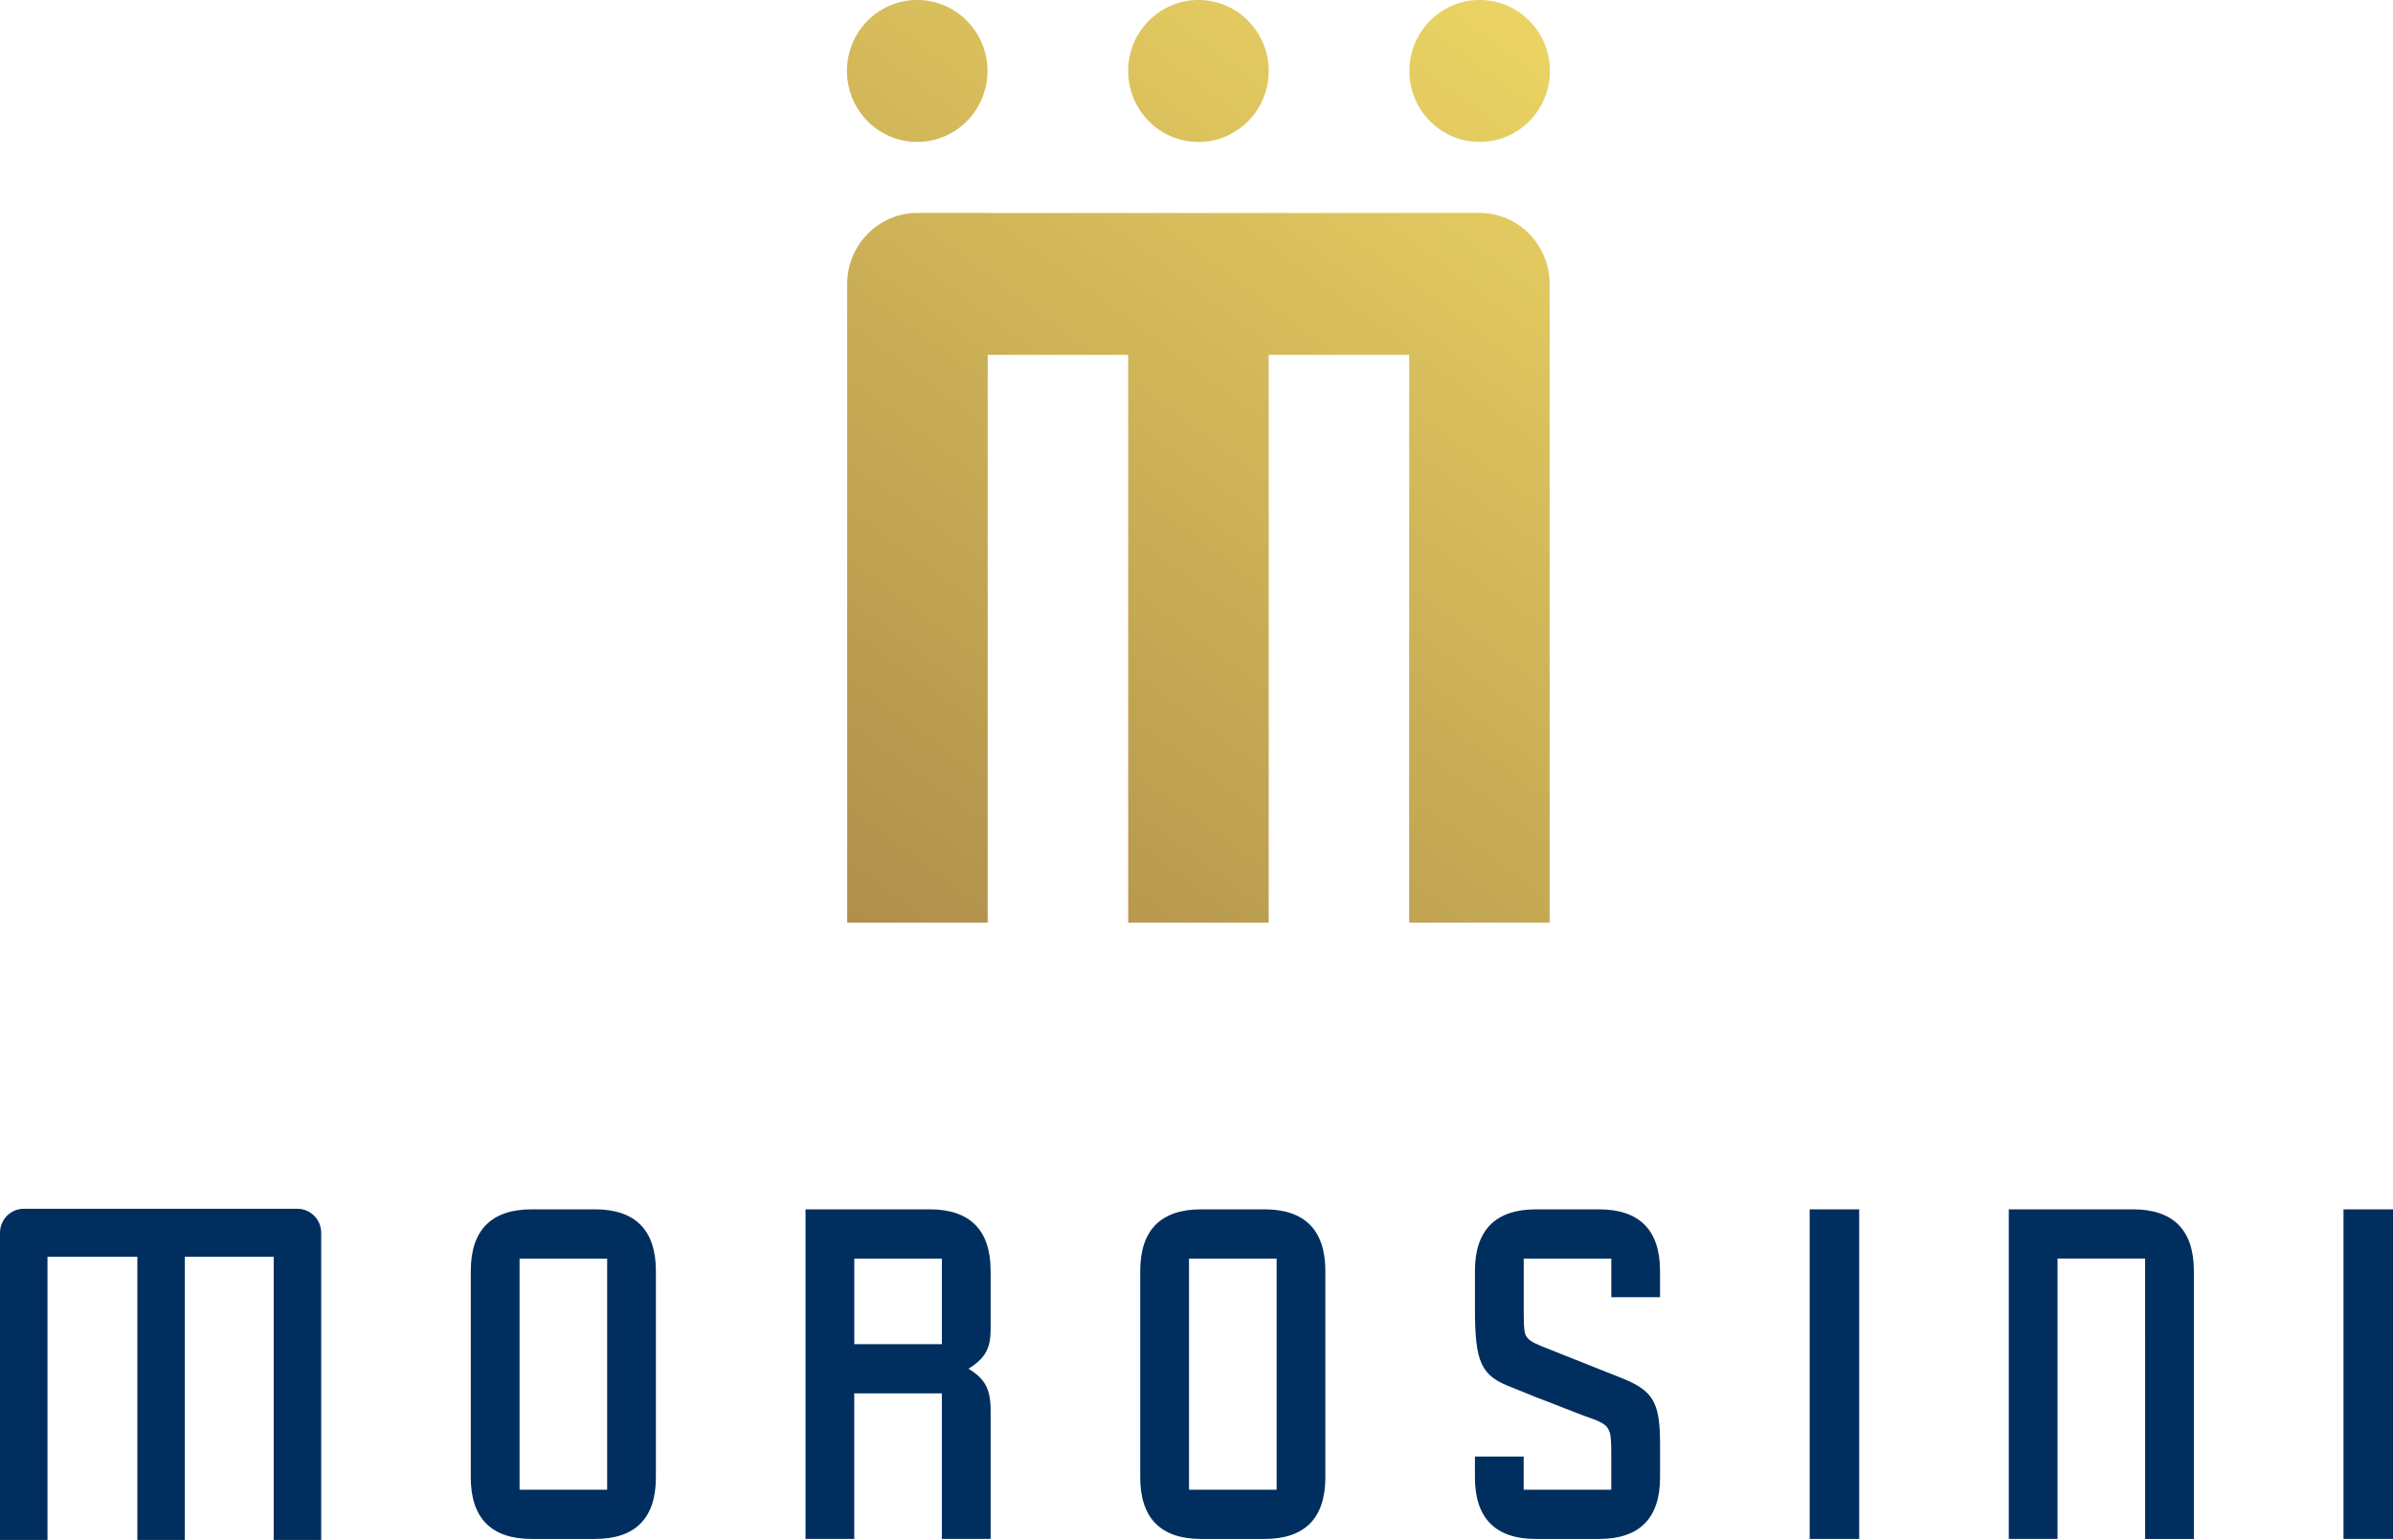 <svg fill="none" height="65" viewBox="0 0 101 65" width="101" xmlns="http://www.w3.org/2000/svg" xmlns:xlink="http://www.w3.org/1999/xlink"><linearGradient id="a" gradientUnits="userSpaceOnUse" x1="65" x2="36" y1="-0" y2="39"><stop offset="0" stop-color="#ecd564"/><stop offset="1" stop-color="#af8f4b"/></linearGradient><clipPath id="b"><path d="m0 0h101v65h-101z"/></clipPath><g clip-path="url(#b)"><path d="m38.712 5.991c1.638 0 2.966-1.342 2.966-2.996 0-1.654-1.328-2.996-2.966-2.996-1.638 0-2.966 1.342-2.966 2.996 0 1.654 1.328 2.996 2.966 2.996z" fill="url(#a)"/><path d="m62.451 5.991c1.638 0 2.966-1.342 2.966-2.996 0-1.654-1.328-2.996-2.966-2.996-1.638 0-2.966 1.342-2.966 2.996 0 1.654 1.328 2.996 2.966 2.996z" fill="url(#a)"/><path d="m50.582 5.992c1.638 0 2.966-1.342 2.966-2.996 0-1.654-1.328-2.997-2.966-2.997-1.638 0-2.966 1.342-2.966 2.996 0 1.654 1.328 2.997 2.966 2.997z" fill="url(#a)"/><path d="m59.475 26.962v11.981h5.93v-26.957c0-1.654-1.326-2.999-2.962-2.999h-2.969v.003h-17.787v-.003h-2.962c-1.637 0-2.969 1.346-2.969 2.999l.001 26.958h5.93v-23.965h5.93v23.964h5.93v-23.964h5.93v11.981z" fill="url(#a)"/><g fill="#002f5f"><path d="m27.683 62.36v-8.714c0-1.721-.868-2.6-2.572-2.6h-2.668c-1.704 0-2.573.877-2.573 2.6v8.714c0 1.722.868 2.6 2.573 2.6h2.668c1.704 0 2.572-.876 2.572-2.6zm-2.057.52h-3.697v-9.755h3.697z"/><path d="m41.811 64.96v-5.428c0-.876-.226-1.331-.933-1.755.707-.455.933-.844.933-1.689v-2.442c0-1.721-.868-2.6-2.573-2.6h-5.24v13.912h2.057v-6.143h3.697v6.143h2.057zm-5.754-8.222v-3.611h3.697v3.611z"/><path d="m55.938 62.36v-8.714c0-1.721-.868-2.6-2.572-2.6h-2.668c-1.704 0-2.573.877-2.573 2.6v8.714c0 1.722.867 2.6 2.573 2.6h2.668c1.704 0 2.572-.876 2.572-2.6zm-2.057.52h-3.697v-9.755h3.697z"/><path d="m67.493 51.047h-2.669c-1.704 0-2.572.877-2.572 2.6v1.597c0 2.274.257 2.827 1.543 3.313.868.357 1.446.584 1.64.65.836.325 1.318.519 1.414.552 1.125.39 1.157.421 1.157 1.657v1.465h-3.697v-1.401h-2.057v.88c0 1.722.867 2.6 2.572 2.6h2.669c1.704 0 2.573-.876 2.573-2.6v-1.4c0-1.755-.29-2.241-1.543-2.76l-3.022-1.202c-.674-.261-.868-.357-.997-.487-.16-.162-.193-.292-.193-1.17v-2.215h3.697v1.63h2.057v-1.109c0-1.721-.869-2.6-2.573-2.6z"/><path d="m78.47 51.047h-2.09v13.912h2.09z"/><path d="m90.539 64.96h2.057v-11.314c0-1.721-.868-2.6-2.572-2.6h-5.24v13.912h2.057v-11.834h3.697z"/><path d="m101.001 51.047h-2.09v13.912h2.09z"/><path d="m12.555 51.023h-11.553c-.553 0-1.002.453-1.002 1.013v12.964h2.004v-11.952h3.793v11.952h2.004v-11.952h3.751v11.952h2.004v-12.964c0-.559-.448-1.013-1.002-1.013z"/></g></g></svg>
